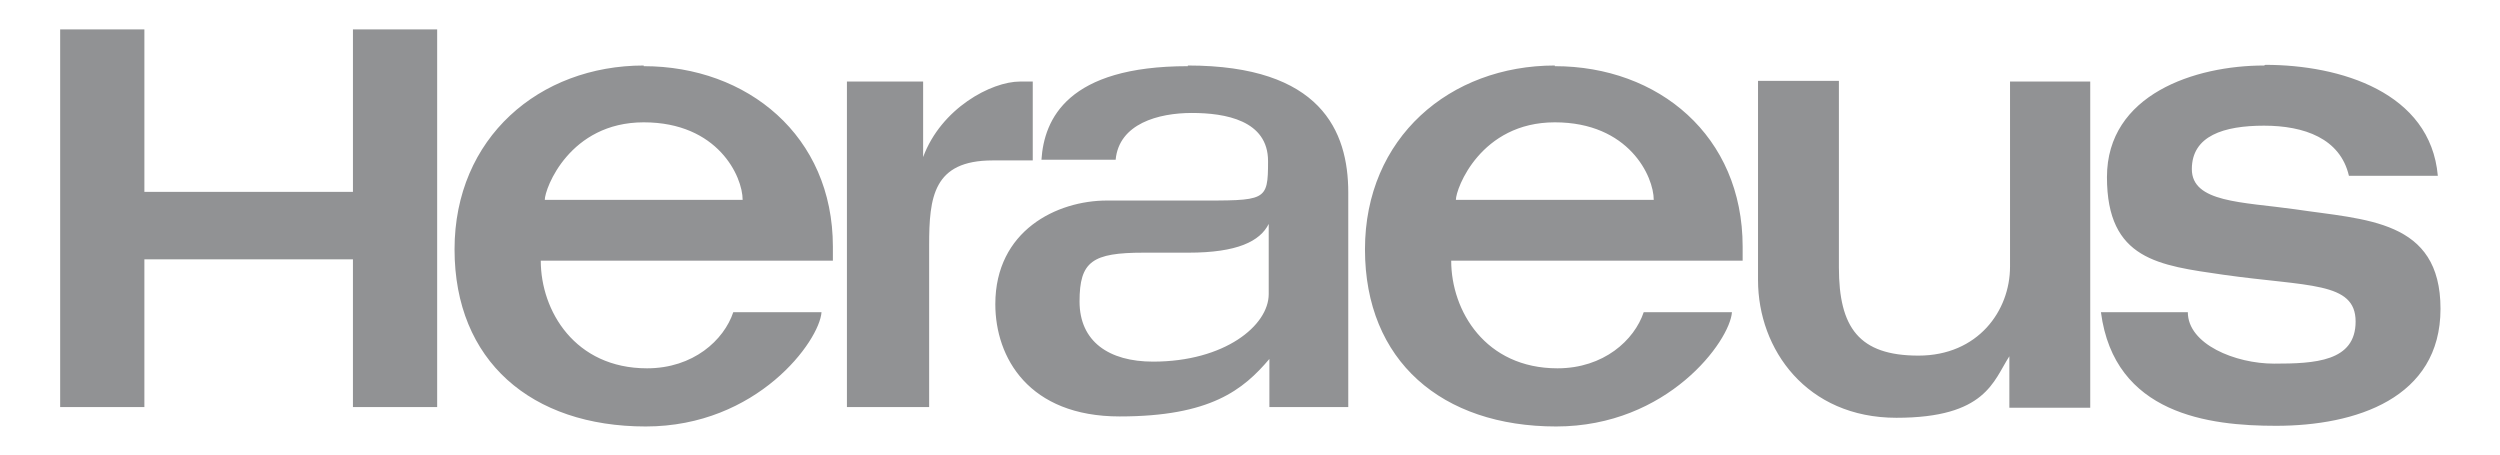 <svg xmlns="http://www.w3.org/2000/svg" id="Layer_1" viewBox="0 0 374 68.1"><defs><style>      .st0 {        fill: #919294;      }    </style></defs><path id="Heraeus" class="st0" d="M9,4.4v56.5h12.6v-22.1h31.2v22.1h12.6V4.4h-12.6v24.3h-31.2V4.4h-12.6ZM338.7,9.8c-10.3,0-23.5,4.3-23.5,16.7s7.8,13.2,17.4,14.6c12.7,1.8,19.8,1,19.8,7s-6.1,6.3-12.2,6.3c-5.8,0-12.9-2.9-12.9-7.7h-13c2,15.3,16.2,17,26.2,17,11.9,0,24.6-4.1,24.6-17.5s-11.2-13.3-21.8-14.9c-7.9-1.1-15.4-1-15.4-6s4.8-6.5,10.8-6.5,11.4,1.9,12.7,7.5h13.3c-1.1-12.5-14.6-16.6-25.8-16.6ZM96.3,9.8c-15.6,0-28.3,10.8-28.3,27.5s11.5,26.5,28.6,26.5c16.7,0,26-12.8,26.3-17.1h-13.2c-1.4,4.2-6,8.4-12.9,8.4-10.8,0-15.9-8.6-15.9-16.1h43.7v-2.1c0-16.6-12.8-27-28.3-27ZM232.6,9.8c-15.7,0-28.4,10.8-28.4,27.5s11.5,26.5,28.6,26.5c16.7,0,26-12.8,26.3-17.1h-13.2c-1.4,4.2-6,8.4-12.9,8.4-10.8,0-15.9-8.6-15.9-16.1h43.6c0-.7,0-1.3,0-2.1,0-16.6-12.6-27-28.1-27ZM177.7,9.9c-18,0-21.5,7.9-21.9,14h11.1c.5-5.4,6.4-7,11.4-7s11.4,1.1,11.4,7.2-.3,5.9-11,5.9-9.2,0-13.1,0c-7.5,0-16.7,4.5-16.7,15.5,0,8,5,16.8,18.6,16.8s18.5-4,22.4-8.6c0,1.6,0,5.4,0,7.2h11.8v-11.6s0-20.5,0-20.5c0-9.2-4.1-19-24-19ZM275.1,12.1c-4.8,0-4.2,0-12.1,0v29.8c0,10.4,7.3,20.6,20.7,20.6s14.5-5.5,16.9-9.2c0,2.5,0,5.1,0,7.7h12.1s0-48.8,0-48.8h-12v27.7c0,6.6-4.8,13.3-13.7,13.3s-11.9-4.2-11.9-13.2V12.1ZM126.7,12.1v48.8h12.3v-24.2c0-7.2.6-12.7,9.5-12.7h6v-11.8h-1.9c-4.3,0-11.8,4-14.5,11.3v-11.3s-11.4,0-11.4,0ZM96.3,18.3c11.1,0,14.8,8.1,14.8,11.6h-29.6c0-1.7,3.7-11.6,14.8-11.6ZM232.6,18.3c11.1,0,14.8,8.1,14.8,11.6h-29.6c0-1.7,3.7-11.6,14.8-11.6ZM189.8,33.5v10.5c0,4.7-6.6,10.1-17.3,10.1-6.6,0-11-3-11-9s1.9-7.3,9.6-7.3c1.4,0,4.6,0,6.7,0,7.3,0,10.7-1.7,12-4.3Z"></path></svg>
